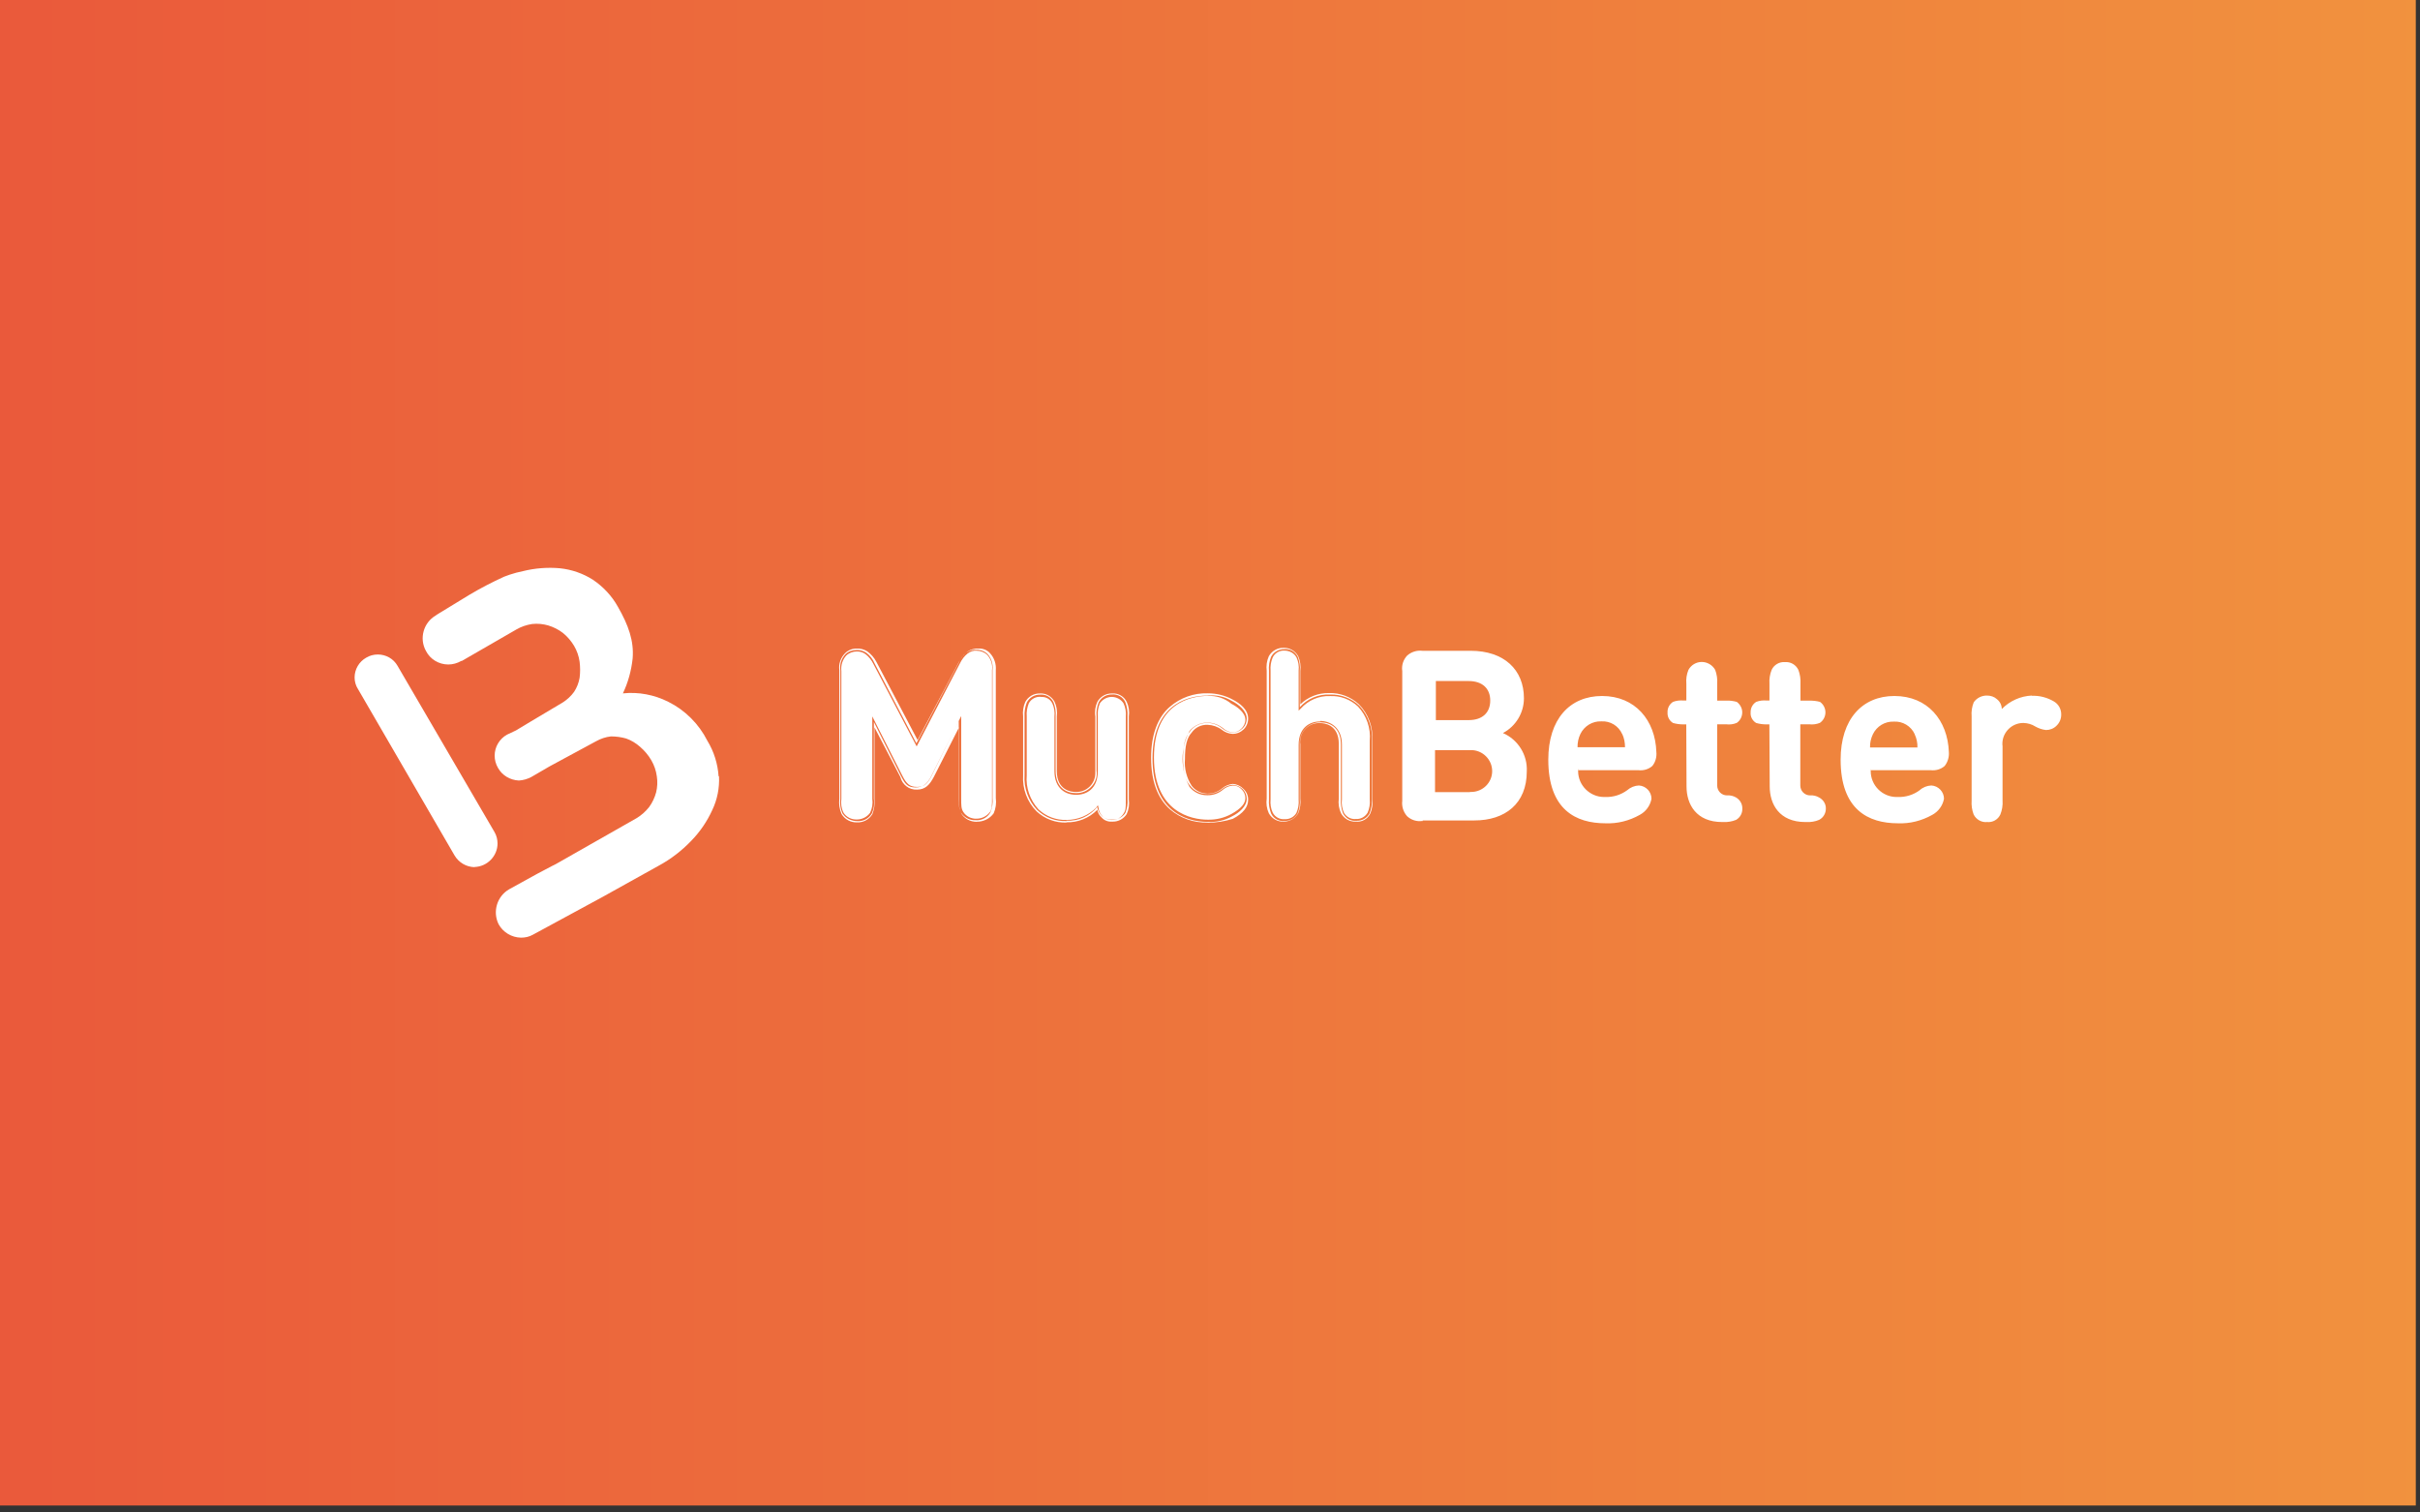<?xml version="1.0" encoding="UTF-8"?> <svg xmlns="http://www.w3.org/2000/svg" fill-rule="evenodd" viewBox="0 0 288 180" clip-rule="evenodd"><rect x="0" y="0" width="288" height="180" fill="#333333" stroke="none"/><path fill="url(#a)" d="M0 0h287.5v179.17H0z"></path><g fill="#fff"><path d="M56.48 103.2c-1-.02-1.9-.56-2.4-1.42L42.6 82c-.26-.4-.4-.9-.4-1.37 0-.98.53-1.88 1.38-2.36.4-.25.9-.38 1.38-.38.97 0 1.87.5 2.35 1.35l11.55 19.8c.23.4.35.87.35 1.34 0 1.5-1.22 2.75-2.73 2.8z"></path><path d="M85.52 92.4c-.1-1.5-.55-2.95-1.33-4.23-1.02-2.02-2.65-3.65-4.66-4.65-1.67-.84-3.55-1.2-5.4-1 .62-1.3 1-2.7 1.16-4.15.17-2.1-.5-3.97-1.75-6.15-.72-1.3-1.75-2.4-3-3.24-1.17-.74-2.5-1.2-3.9-1.35-1.47-.13-2.95-.02-4.4.34-.53.1-1.06.25-1.58.42-.16.07-.4.15-.66.24-1.4.64-2.8 1.36-4.14 2.16l-3.9 2.38-.1.08c-1.46.84-2 2.74-1.16 4.23.5.98 1.53 1.6 2.65 1.6.54 0 1.07-.15 1.54-.42h.07l6.48-3.74c.58-.34 1.23-.56 1.9-.66.65-.07 1.3 0 1.9.17.65.2 1.24.5 1.76.9.53.43.97.95 1.32 1.53.34.58.57 1.23.66 1.9.08.64.08 1.28 0 1.9-.1.6-.33 1.18-.66 1.68-.36.5-.82.92-1.33 1.25l-3.93 2.34-1.66 1-1.06.5c-.9.5-1.47 1.46-1.47 2.5 0 .5.13 1 .4 1.46.5.9 1.45 1.45 2.48 1.5.52-.03 1.03-.18 1.5-.43l2.15-1.25 5.55-3c.54-.3 1.13-.5 1.75-.57.62 0 1.23.08 1.82.25.62.22 1.18.56 1.67 1 .52.45.97.98 1.32 1.58.35.6.57 1.24.66 1.92.1.63.07 1.28-.08 1.9-.17.63-.45 1.23-.83 1.75-.42.53-.92.98-1.5 1.33l-9.62 5.47-.5.25-1.74.92-3.3 1.82c-1.45.83-2 2.67-1.26 4.16.53.97 1.56 1.58 2.66 1.6.5 0 .98-.1 1.42-.35l8.3-4.5 6.65-3.7c1.45-.78 2.77-1.8 3.9-2.98 1.04-1.07 1.88-2.3 2.5-3.66.6-1.25.87-2.64.8-4.03l-.05.03z"></path><path d="M169.28 97.7c-.66.1-1.33-.1-1.83-.57-.44-.5-.65-1.16-.57-1.82V79.86c-.1-.67.12-1.34.57-1.83.5-.45 1.17-.66 1.83-.58h5.74c3.96 0 6.34 2.24 6.34 5.65 0 1.73-.96 3.33-2.5 4.14 1.8.78 2.94 2.6 2.84 4.57 0 3.83-2.58 5.83-6.24 5.83h-6.15v.08h-.02zm1.6-16.65v4.65h3.9c1.66 0 2.57-.9 2.57-2.33 0-1.4-.9-2.32-2.58-2.32h-3.9zm4.06 13.2c.04 0 .1 0 .14 0 1.37 0 2.5-1.1 2.5-2.48 0-1.37-1.13-2.5-2.5-2.5-.05 0-.1 0-.14 0h-4.16v5h4.16zm12.87-2.74c0 .1 0 .18 0 .27 0 1.68 1.4 3.07 3.08 3.07.06 0 .12 0 .17 0 .92.03 1.83-.25 2.58-.8.4-.35.9-.55 1.4-.57.85.05 1.5.75 1.5 1.58-.15.83-.67 1.53-1.4 1.92-1.24.7-2.65 1.06-4.08 1-3.5 0-6.8-1.6-6.8-7.57 0-4.83 2.56-7.58 6.4-7.58 3.95 0 6.34 2.9 6.46 6.66.06.6-.1 1.2-.48 1.67-.46.4-1.07.57-1.67.5h-7.14v-.14zm5.25-4.13c-.43-1-1.43-1.6-2.5-1.53-1.04-.04-2.02.55-2.48 1.5-.24.5-.35 1.03-.34 1.58h5.65c0-.55-.1-1.1-.34-1.6v.05zm7.64-1.17h-.34c-.43 0-.85-.05-1.26-.17-.43-.26-.68-.74-.65-1.24-.03-.52.23-1 .65-1.27.4-.15.83-.2 1.26-.16h.33v-2c-.05-.55.03-1.12.25-1.65.32-.58.92-.94 1.58-.94s1.27.36 1.6.94c.2.53.28 1.1.24 1.66v2h1.07c.43-.02.85.04 1.26.15.4.3.65.75.65 1.25s-.24.97-.65 1.25c-.4.17-.83.22-1.26.17h-1.07v7.14c0 .05 0 .1 0 .15 0 .64.52 1.17 1.17 1.17.38-.03.75.06 1.08.25.47.28.76.78.74 1.33.02.55-.27 1.06-.74 1.33-.48.2-1 .28-1.5.26h-.16c-3.08 0-4.24-2.1-4.24-4.24l-.03-7.4zm9.88 0h-.34c-.42 0-.84-.05-1.24-.17-.44-.26-.7-.74-.66-1.24-.02-.52.23-1 .66-1.27.4-.15.82-.2 1.24-.16h.34v-2c-.04-.55.05-1.12.26-1.65.28-.6.92-.98 1.58-.92.67-.06 1.3.3 1.6.92.2.53.28 1.1.25 1.66v2h1.08c.42 0 .84.04 1.24.15.4.28.65.75.65 1.25s-.25.97-.66 1.25c-.4.16-.83.22-1.25.17h-1.08v7.14c0 .05 0 .1 0 .15 0 .64.52 1.17 1.17 1.17.38-.03.75.06 1.07.25.5.26.82.78.8 1.33 0 .56-.3 1.07-.8 1.33-.46.2-.97.28-1.48.26h-.16c-3.08 0-4.24-2.1-4.24-4.24l-.04-7.4zm12.05 5.3c0 .1 0 .18 0 .27 0 1.68 1.38 3.07 3.07 3.07.05 0 .1 0 .17 0 .92.03 1.83-.25 2.58-.8.38-.35.88-.55 1.4-.57.84.05 1.5.75 1.5 1.58-.15.83-.68 1.53-1.4 1.92-1.25.7-2.66 1.06-4.08 1-3.5 0-6.82-1.6-6.82-7.57 0-4.83 2.58-7.58 6.4-7.58 3.96 0 6.34 2.9 6.48 6.66.05.6-.13 1.2-.5 1.67-.46.4-1.07.57-1.67.5h-7.14v-.14zm5.24-4.13c-.44-.97-1.44-1.57-2.5-1.5-1.05-.04-2.02.55-2.48 1.5-.24.5-.36 1.03-.34 1.58h5.64c.02-.55-.1-1.1-.33-1.58zm13.95-4.57c.9-.04 1.8.2 2.58.65.57.32.92.93.9 1.6 0 .5-.2.97-.57 1.32-.33.33-.78.5-1.24.5-.45-.05-.88-.2-1.27-.42-.42-.27-.9-.4-1.4-.42h-.04c-1.36 0-2.48 1.12-2.48 2.47 0 .1 0 .18.02.27v6.48c.04.57-.05 1.14-.26 1.67-.28.6-.9.97-1.58.9-.67.07-1.3-.3-1.6-.9-.2-.53-.28-1.1-.24-1.67v-10c-.05-.58.04-1.15.25-1.68.36-.52.97-.82 1.6-.8.42 0 .85.14 1.16.43.36.28.57.7.58 1.17.95-.97 2.23-1.54 3.57-1.6l.02.03z"></path><path d="M107.25 92.4L104 85.92v9.14c.1.6 0 1.2-.24 1.74-.36.62-1.04.97-1.74.92-.7 0-1.37-.33-1.76-.92-.24-.54-.33-1.15-.25-1.74v-15.3c-.1-.7.12-1.38.6-1.9.35-.34.82-.5 1.32-.5.42-.03.83.1 1.17.33.42.3.77.75.98 1.25l4.98 9.52 5-9.52c.2-.5.52-.95.95-1.28.35-.25.76-.37 1.18-.33.5-.02.97.16 1.33.5.47.5.68 1.2.6 1.9v15.23c.06.6-.03 1.2-.27 1.75-.36.6-1.03.96-1.74.9-.7.03-1.37-.32-1.75-.9-.25-.55-.33-1.16-.26-1.75v-9.15l-3.25 6.5c-.5 1-1 1.4-1.9 1.4-.92 0-1.24-.4-1.7-1.32zm8.97 5.4c-.75 0-1.45-.37-1.83-1-.25-.58-.34-1.2-.26-1.83v-8.4l-3 5.9c-.5.93-1 1.5-2 1.5-.92.05-1.76-.58-1.98-1.5l-3.08-5.9v8.5c.06.6-.02 1.24-.25 1.82-.38.64-1.1 1.02-1.84.98-.75.02-1.45-.36-1.83-1-.25-.57-.33-1.2-.26-1.82v-15.3c-.1-.73.15-1.46.67-2 .37-.37.88-.58 1.4-.56.46-.03.9.1 1.26.33.45.33.82.75 1.08 1.25l4.9 9.3 4.92-9.3c.26-.5.62-.92 1.06-1.25.37-.24.82-.36 1.26-.33.53-.04 1.06.17 1.4.57.5.55.73 1.27.67 2v15.2c.08.62 0 1.25-.25 1.83-.47.65-1.24 1.02-2.05 1h.02zm-1.83-12.55v9.72c0 .92 0 1.25.25 1.66.35.53.95.83 1.58.8.63 0 1.22-.3 1.6-.8.24-.4.24-.74.24-1.66v-15.2c.1-.67-.12-1.34-.57-1.83-.34-.33-.8-.5-1.26-.5-.4-.04-.77.1-1.07.33-.4.32-.7.72-.92 1.18l-5.15 9.88-5.14-9.8c-.22-.45-.53-.85-.92-1.16-.3-.24-.7-.35-1.07-.34-.47 0-.92.17-1.26.5-.44.5-.65 1.16-.57 1.83v15.2c-.08.57 0 1.15.26 1.67.34.52.94.82 1.58.8.62 0 1.22-.3 1.58-.8.25-.52.34-1.1.26-1.67v-9.8l3.58 7.06c.5 1 .9 1.33 1.74 1.33.83 0 1.24-.33 1.74-1.33l3.5-7.07zm12.54 12.46c-1.3.06-2.55-.42-3.5-1.32-1.05-1.1-1.6-2.62-1.5-4.15v-6.98c-.03-.56.06-1.13.27-1.66.32-.6.93-.95 1.6-.93.66-.06 1.3.3 1.58.92.2.52.3 1.1.25 1.65v6.48c0 2 1.26 2.67 2.4 2.67h.1c1.3 0 2.4-1.08 2.4-2.38 0-.1-.02-.2-.03-.3v-6.47c-.05-.56.04-1.13.25-1.66.32-.6.93-.95 1.6-.93.66-.06 1.3.3 1.57.92.2.52.3 1.1.26 1.65v9.88c.04.56-.04 1.13-.26 1.66-.35.52-.95.82-1.58.78-.43.02-.85-.13-1.18-.4-.3-.3-.5-.68-.58-1.1-.9 1.1-2.26 1.7-3.68 1.63h.04zm0 .18c-1.32.05-2.6-.43-3.57-1.33-1.13-1.14-1.7-2.7-1.6-4.3v-7c-.07-.58.02-1.2.26-1.73.35-.64 1.02-1.02 1.75-1 .72-.04 1.4.35 1.74 1 .25.54.34 1.15.26 1.74v6.48c0 2.33 1.74 2.5 2.24 2.5h.1c1.24 0 2.24-1 2.24-2.24 0-.1 0-.17 0-.26v-6.48c-.1-.6 0-1.2.24-1.74.35-.63 1.02-1.02 1.75-1 .73-.06 1.43.34 1.75 1 .25.54.34 1.15.25 1.74v9.87c.08.6 0 1.2-.25 1.74-.38.6-1.05.94-1.75.9-.47.04-.93-.14-1.25-.5-.26-.23-.43-.55-.5-.9-.97.98-2.3 1.52-3.67 1.48v.03zm-3.07-14.96c-.58-.05-1.14.25-1.42.76-.2.5-.3 1.04-.25 1.58v6.98c-.13 1.5.4 2.97 1.4 4.07.9.85 2.1 1.3 3.34 1.26 1.34 0 2.63-.53 3.56-1.5l.17-.25.08.35c.04.38.22.73.5 1 .3.26.68.4 1.07.4.58.03 1.1-.26 1.4-.75.27-.4.27-.65.27-1.58v-9.97c.05-.54-.04-1.1-.27-1.58-.3-.47-.84-.76-1.4-.76-.58 0-1.1.3-1.42.77-.2.5-.3 1.04-.24 1.58v6.48c0 2.1-1.33 2.82-2.58 2.82-1.26 0-2.58-.75-2.58-2.82v-6.48c.06-.54-.03-1.1-.25-1.58-.26-.52-.8-.82-1.38-.76v.02zm22.77.5c.8.42 1.74 1.17 1.74 2.1 0 .43-.17.86-.5 1.16-.3.3-.73.48-1.16.5-.46-.04-.9-.2-1.25-.5-.5-.42-1.1-.65-1.75-.66-.82-.02-1.6.35-2.08 1-.58.65-.84 1.66-.84 3.23s.26 2.58.84 3.24c.48.65 1.26 1.02 2.08.98.63.02 1.25-.2 1.75-.58.35-.3.8-.47 1.25-.5.43.03.84.2 1.16.5.32.3.5.73.5 1.17 0 .9-.9 1.66-1.74 2.08-.9.5-1.9.72-2.9.66-2.9 0-6.57-1.57-6.57-7.55 0-6 3.66-7.48 6.56-7.48 1.02-.1 2.04.12 2.9.65zm-2.9 14.46c-1.65.05-3.25-.5-4.5-1.58-1.5-1.32-2.24-3.4-2.24-6.14 0-2.75.8-4.83 2.24-6.06 1.25-1.08 2.85-1.65 4.5-1.6 1.04 0 2.07.25 2.98.75.84.43 1.83 1.17 1.83 2.25 0 .5-.2 1-.58 1.33-.33.32-.78.5-1.25.5-.48-.02-.95-.2-1.32-.5-.48-.36-1.07-.56-1.67-.58-.75-.03-1.46.3-1.9.92-.6.66-.8 1.66-.8 3.17-.1 1.1.2 2.23.8 3.17.46.6 1.16.92 1.9.93.6 0 1.2-.2 1.67-.58.37-.33.83-.53 1.32-.58.48.03.92.24 1.25.58.38.34.6.83.58 1.33 0 .83-.58 1.6-1.83 2.25-.96.3-1.97.46-3 .46v-.02zm0-15.07c-1.92 0-6.4.8-6.4 7.33 0 6.52 4.48 7.4 6.4 7.4.98.02 1.95-.2 2.82-.68 1.16-.65 1.66-1.24 1.66-1.9 0-.4-.18-.8-.5-1.08-.26-.27-.62-.42-1-.4-.42.03-.83.2-1.16.48-.5.44-1.16.68-1.83.67-.84.03-1.65-.34-2.16-1-1.1-2.07-1.1-4.57 0-6.64.53-.65 1.33-1.02 2.16-1 .67 0 1.3.25 1.83.66.32.3.73.46 1.16.5.38 0 .73-.16 1-.42.3-.27.5-.67.5-1.08 0-.9-1.07-1.6-1.66-1.9-.8-.66-1.8-1-2.83-.93zM163 96.78c-.3.58-.92.93-1.58.9-.67.07-1.3-.3-1.6-.9-.2-.53-.28-1.1-.24-1.67v-6.48c0-2-1.25-2.66-2.38-2.66h-.13c-1.3 0-2.38 1.07-2.38 2.38 0 .1 0 .2 0 .28v6.5c.05.57-.04 1.14-.25 1.67-.3.57-.93.92-1.6.9-.65.07-1.3-.3-1.57-.9-.2-.54-.3-1.1-.25-1.67V79.84c-.05-.57.04-1.14.25-1.67.3-.58.92-.93 1.58-.92.67-.06 1.3.3 1.6.92.2.53.3 1.1.24 1.67v4.32c.9-1.02 2.23-1.57 3.58-1.5 1.3-.05 2.56.43 3.5 1.33 1.05 1.12 1.6 2.63 1.5 4.16v6.97c.02.56-.07 1.13-.28 1.66v-.03zm-1.66 1c-.73.03-1.4-.36-1.75-1-.25-.55-.34-1.15-.26-1.75v-6.48c0-2.33-1.75-2.5-2.25-2.5h-.12c-1.22 0-2.23 1-2.23 2.24 0 .08 0 .17.02.26v6.48c.07.6-.02 1.2-.25 1.75-.35.63-1.03 1-1.75 1-.72.03-1.4-.36-1.75-1-.25-.55-.33-1.15-.25-1.75V79.85c-.07-.6 0-1.2.25-1.75.35-.63 1.03-1.02 1.75-1 .72-.03 1.4.36 1.75 1 .24.55.33 1.15.25 1.75v3.97c.9-.88 2.13-1.36 3.4-1.34 1.32-.04 2.6.44 3.57 1.34 1.13 1.14 1.7 2.7 1.6 4.3v7c.06.6-.02 1.2-.27 1.75-.33.63-1.02 1-1.72.9zm-4.24-11.98c1.25 0 2.6.8 2.6 2.82v6.5c-.07.55.02 1.1.24 1.6.28.5.83.8 1.4.75.58.04 1.13-.26 1.42-.76.22-.5.3-1.03.25-1.57v-6.98c.14-1.5-.37-2.98-1.4-4.08-.9-.84-2.1-1.3-3.32-1.24-1.33-.06-2.6.5-3.5 1.5l-.24.24V79.8c.06-.53-.03-1.08-.26-1.57-.28-.5-.83-.8-1.4-.8-.6-.05-1.16.27-1.42.8-.22.5-.3 1.04-.26 1.58v15.33c-.05.54.03 1.1.26 1.58.28.52.84.82 1.4.77.6.03 1.14-.26 1.42-.76.22-.5.3-1.03.26-1.57v-6.5c0-2.06 1.3-2.8 2.56-2.8v-.04z"></path></g><defs><linearGradient id="a" x2="1" gradientUnits="userSpaceOnUse" gradientTransform="matrix(287.5 0 0 286.038 -.001 89.585)"><stop offset="0" stop-color="#ea593b"></stop><stop offset="1" stop-color="#f1923e"></stop></linearGradient></defs></svg> 